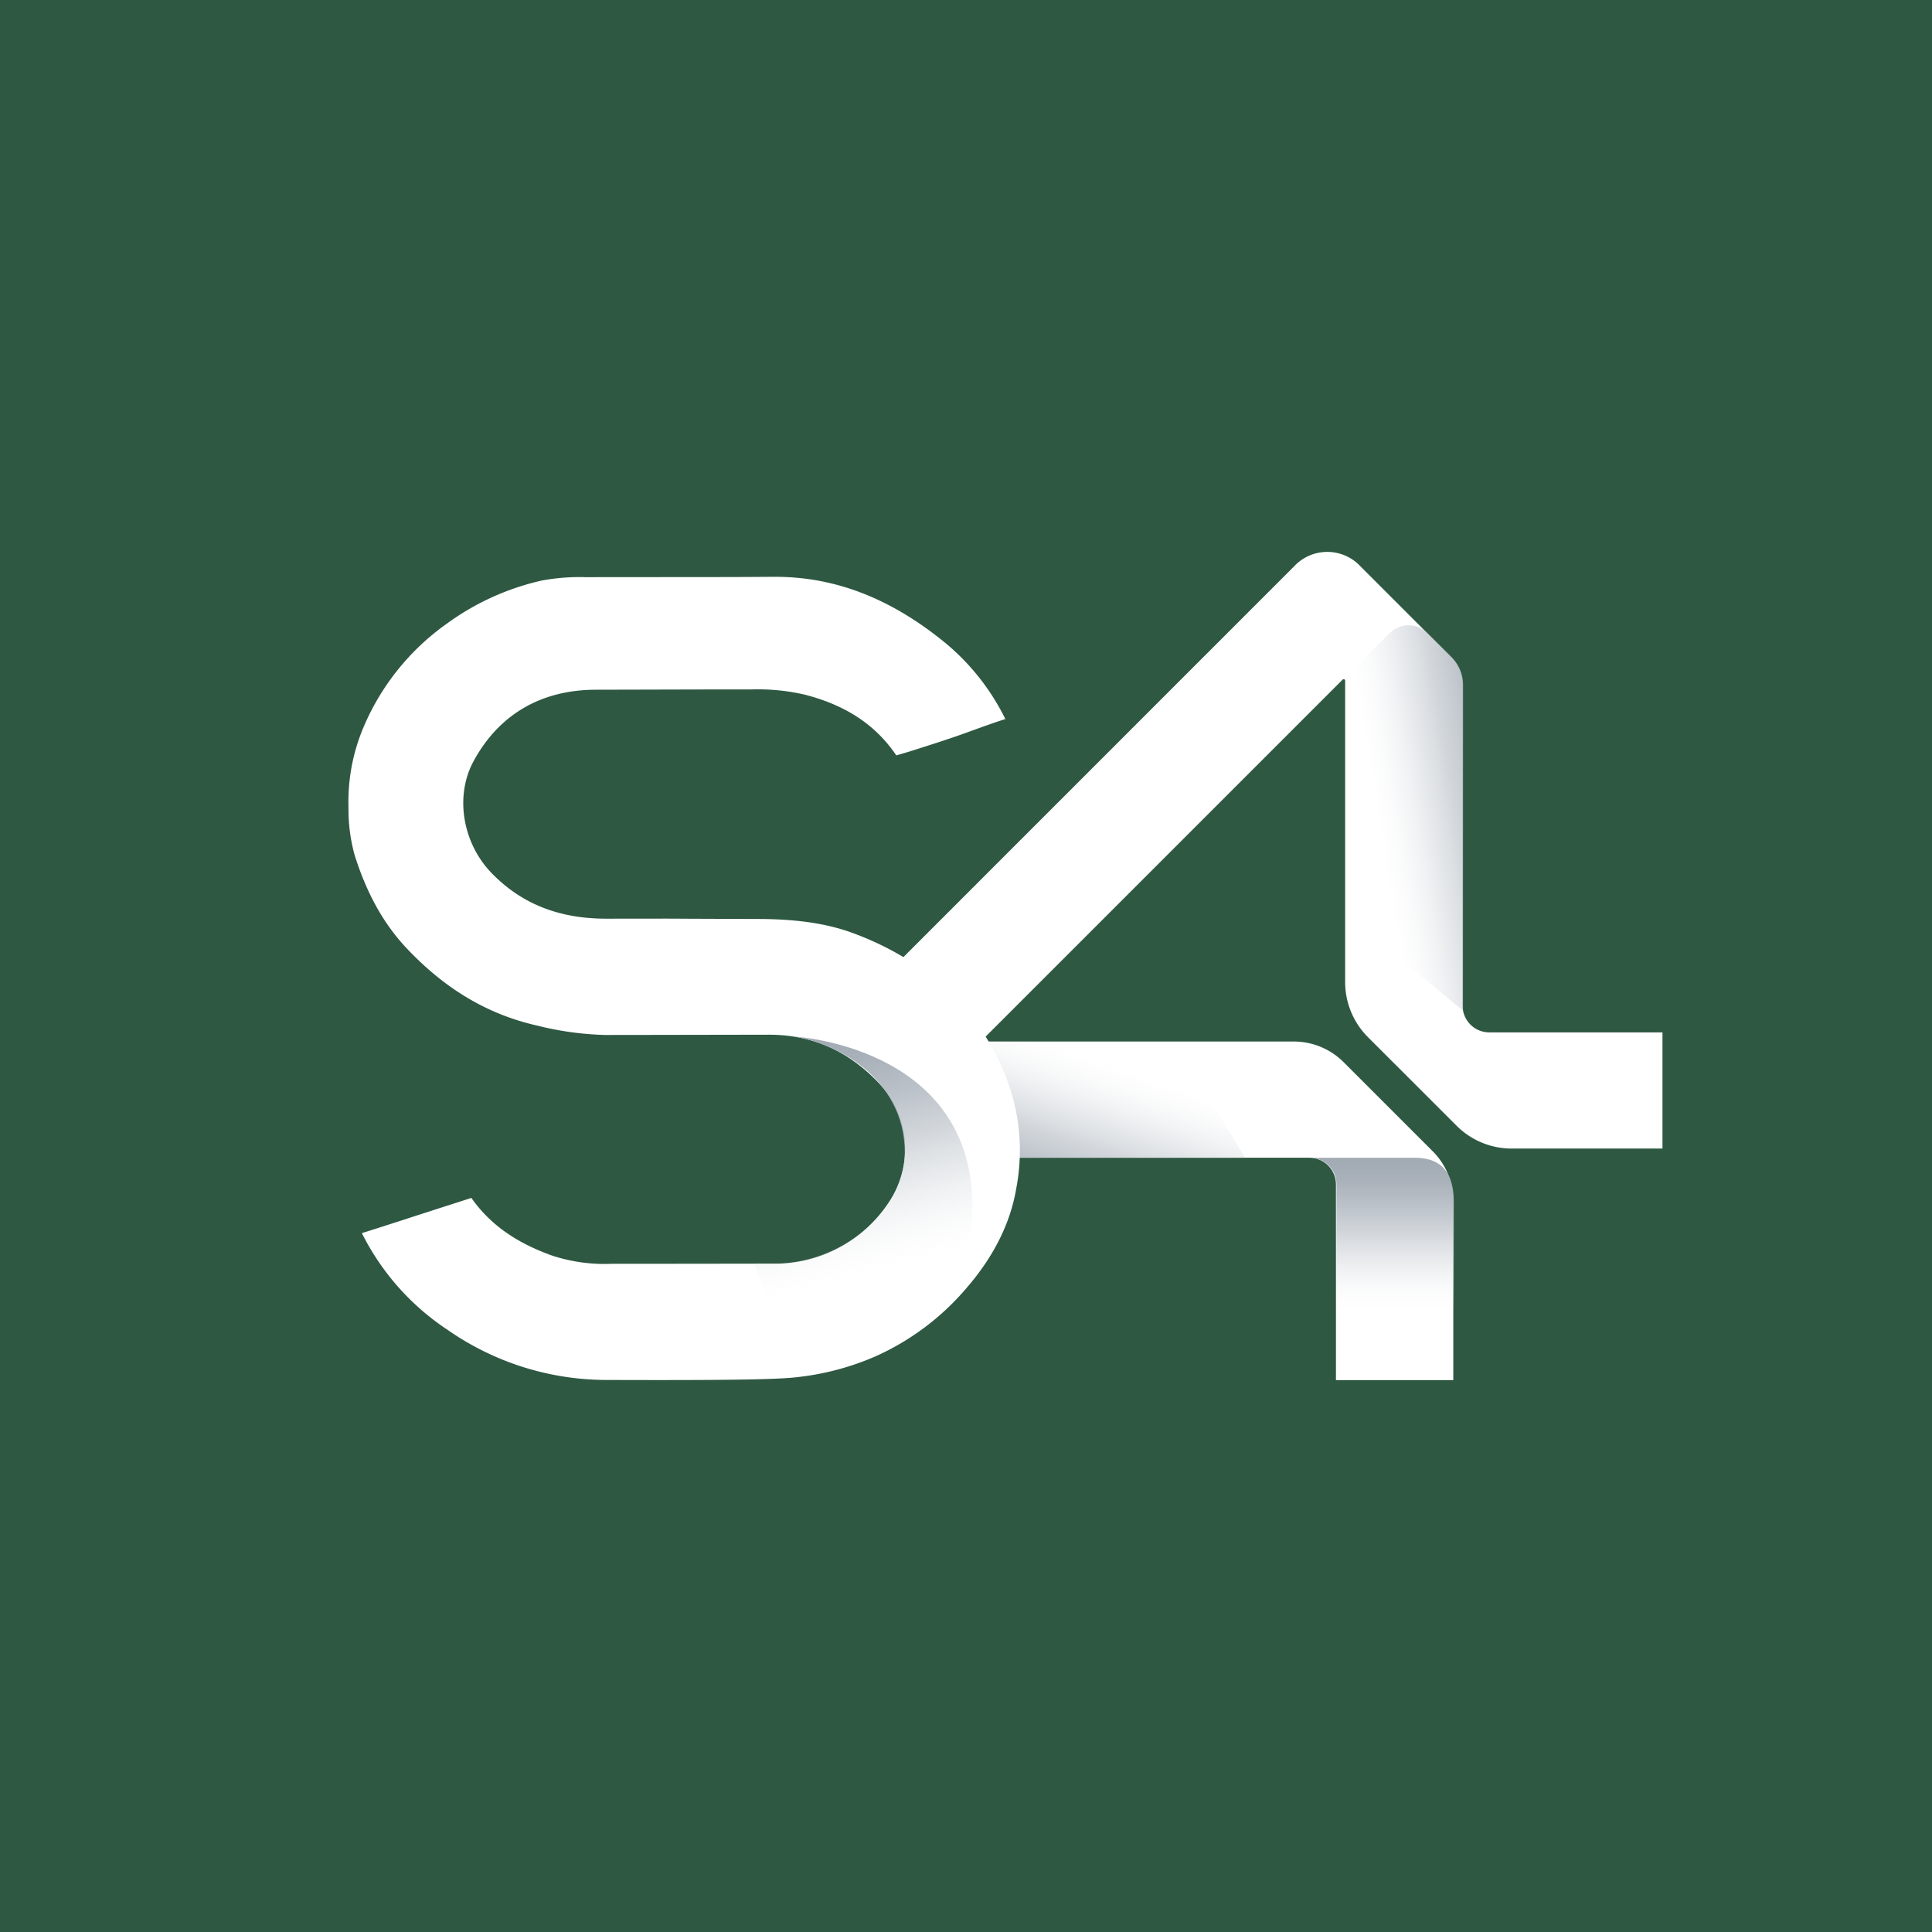 <svg xmlns="http://www.w3.org/2000/svg" xmlns:xlink="http://www.w3.org/1999/xlink" width="400" height="400" viewBox="0 0 400 400">
  <defs>
    <linearGradient id="linear-gradient" x1="-0.074" y1="1.209" x2="0.755" y2="0.319" gradientUnits="objectBoundingBox">
      <stop offset="0.08" stop-color="#a3acb5"/>
      <stop offset="0.18" stop-color="#a6aeb7" stop-opacity="0.961"/>
      <stop offset="0.33" stop-color="#afb7bf" stop-opacity="0.859"/>
      <stop offset="0.5" stop-color="#bec4cb" stop-opacity="0.702"/>
      <stop offset="0.69" stop-color="#d3d8dc" stop-opacity="0.471"/>
      <stop offset="0.89" stop-color="#eef0f1" stop-opacity="0.18"/>
      <stop offset="1" stop-color="#fff" stop-opacity="0"/>
    </linearGradient>
    <linearGradient id="linear-gradient-2" x1="1.448" y1="0.071" x2="0.319" y2="0.666" xlink:href="#linear-gradient"/>
    <linearGradient id="linear-gradient-3" x1="0.5" y1="-0.024" x2="0.5" y2="0.696" xlink:href="#linear-gradient"/>
    <linearGradient id="linear-gradient-4" x1="158.775" y1="-150.841" x2="158.775" y2="-150.288" xlink:href="#linear-gradient"/>
    <linearGradient id="linear-gradient-5" x1="0.392" y1="-0.054" x2="0.527" y2="0.722" xlink:href="#linear-gradient"/>
    <linearGradient id="linear-gradient-6" x1="232.986" y1="-122.931" x2="233.123" y2="-122.154" xlink:href="#linear-gradient"/>
  </defs>
  <g id="Sema4.ai-icon" transform="translate(-49 20778)">
    <rect id="Rectangle_30950" data-name="Rectangle 30950" width="400" height="400" transform="translate(49 -20778)" fill="#2e5842"/>
    <g id="Sema4.ai_Ent_AI_Agent_PM_Icon_White-1" transform="translate(103.886 -20755.254)" style="isolation: isolate">
      <g id="Redraw_x5F_Gradients" transform="translate(17.263 91.52)">
        <path id="Path_116197" data-name="Path 116197" d="M301.6,191a5.535,5.535,0,0,1-5.529-5.529V118.829a8.084,8.084,0,0,0-2.528-5.693l-18.6-18.608a9.386,9.386,0,0,0-13.778.007l-87.744,87.751a8.92,8.92,0,0,0,.007,13.785L192,214.412a8.107,8.107,0,0,0,5.7,2.535h66.622a5.535,5.535,0,0,1,5.529,5.529v40.512h24.295V226.148a14.515,14.515,0,0,0-4.193-10.469l-18.608-18.608a14.585,14.585,0,0,0-10.222-4.179H197.058a.28.28,0,0,1-.288-.2.285.285,0,0,1,.069-.336l74.384-74.384a.288.288,0,0,1,.212-.1.321.321,0,0,1,.322.322v62.36a16.149,16.149,0,0,0,4.748,11.462l18.3,18.286a16.1,16.1,0,0,0,11.462,4.748h31.187V191H301.6Z" transform="translate(-65.406 -91.52)" fill="#fff"/>
        <path id="Path_116198" data-name="Path 116198" d="M204.089,238.69l-9.7,9.7a5.351,5.351,0,0,0,.021,7.6s2.912,2.884,4.762,4.693a8.2,8.2,0,0,0,5.844,2.617c5.8,0,53.159.021,53.159.021l-14.518-24.062-39.361-.014a.31.31,0,0,1-.206-.548Z" transform="translate(-72.539 -137.86)" fill="url(#linear-gradient)" style="mix-blend-mode: multiply;isolation: isolate"/>
        <path id="Path_116199" data-name="Path 116199" d="M317.77,124.989l9.708-9.7a5.525,5.525,0,0,1,7.742-.021s3.2,3.179,4.885,4.864a8.223,8.223,0,0,1,2.549,5.782c0,.644-.014,67.574-.014,67.574L318.346,173.5s-.014-47.164-.021-48.308a.307.307,0,0,0-.555-.206Z" transform="translate(-111.884 -98.502)" fill="url(#linear-gradient-2)" style="mix-blend-mode: multiply;isolation: isolate"/>
        <path id="Path_116200" data-name="Path 116200" d="M307.55,274.594c2.343,0,17.478-.014,21.65-.014s8.317,1.487,8.317,9.208v36.839H313.223V280.116a5.528,5.528,0,0,0-5.666-5.529Z" transform="translate(-108.666 -149.16)" fill="url(#linear-gradient-3)" style="mix-blend-mode: multiply;isolation: isolate"/>
        <path id="Path_116201" data-name="Path 116201" d="M354.067,229.11s.034,20.376.034,20.4c0,6.324,4.926,8.872,10.058,8.872h17.807l-.178-24.055H359.61a5.552,5.552,0,0,1-5.55-5.221Z" transform="translate(-123.311 -134.843)" fill="url(#linear-gradient-4)" style="mix-blend-mode: multiply;isolation: isolate"/>
        <g id="UAKuyx" transform="translate(0 5.159)">
          <path id="Path_116202" data-name="Path 116202" d="M20.036,234.925l.1.206a51.717,51.717,0,0,0,17.69,19.855,57.59,57.59,0,0,0,32.907,10.345c22.986.068,34.633-.034,39.32-.569a55.736,55.736,0,0,0,16.21-4.268,53.3,53.3,0,0,0,19.047-14.3c5.584-6.474,9.023-13.394,10.215-20.561a41.6,41.6,0,0,0-.555-18.135,46.737,46.737,0,0,0-7.029-15.087c-6.461-9.037-15.025-15.443-26.179-19.581-5.344-1.98-11.558-2.912-19.56-2.939l-4.1-.014c-22.239-.069-5.8-.069-27.467-.048-9.784,0-17.526-3.069-23.685-9.386-6.091-6.248-7.694-15.991-3.816-23.171,5.228-9.688,13.983-14.819,25.322-14.847,24.329-.055,21.534-.062,32.091-.055a43.16,43.16,0,0,1,11.072,1.048c8.571,2.172,14.812,6.3,19.06,12.6l.713-.206c.815-.233,1.5-.432,2.179-.644,3.248-1.028,5.947-1.891,8.7-2.823,1.48-.5,2.987-1.048,4.44-1.576,2.117-.767,4.3-1.555,6.55-2.275a47.917,47.917,0,0,0-12.14-15.518c-11.339-9.373-22.959-13.929-35.517-13.929h-.356c-6.776.041-5.906.055-26.042.062-10.572,0-7.036.007-12.778.014a42.907,42.907,0,0,0-9.119.692,53.193,53.193,0,0,0-19.745,8.975,50.3,50.3,0,0,0-17.3,21.664,39.555,39.555,0,0,0-3,16.292,35.664,35.664,0,0,0,1.267,9.9c2.508,7.961,6.022,14.264,10.743,19.273,8,8.5,16.847,13.737,27.042,16.039a64.825,64.825,0,0,0,13.949,1.946c2.069,0,4.186,0,33.982-.055,8.92,0,16.333,3.241,22.712,9.907a19.843,19.843,0,0,1,2.028,25.014,28.233,28.233,0,0,1-24,12.476c-21.2.034-25.665.034-31.694.034h-1.48a34.871,34.871,0,0,1-12.209-1.637c-7.66-2.706-13.052-6.536-16.9-12l-7.1,2.281-5.282,1.706-.164.055c-3.289,1.069-6.68,2.165-10.126,3.248Z" transform="translate(-17.263 -99.05)" fill="#fff"/>
        </g>
        <path id="Path_116203" data-name="Path 116203" d="M139.87,284.977c18.526,1.473,31.173-11.7,31.173-22.767,0-16.333-15.285-23.185-23.109-24.26,0,0,37.127,1.829,37.127,35.277,0,15.5-15.539,29.906-36.4,35.277" transform="translate(-55.869 -137.627)" fill="url(#linear-gradient-5)" style="mix-blend-mode: multiply;isolation: isolate"/>
        <path id="Path_116204" data-name="Path 116204" d="M75.847,122.143C41.59,121.088,32.635,162.2,69,169.575c0,0-37.305-1.459-37.305-34.907s36.4-35.277,36.4-35.277" transform="translate(-21.806 -93.998)" fill="url(#linear-gradient-6)" style="mix-blend-mode: multiply;isolation: isolate"/>
      </g>
    </g>
  </g>
</svg>
